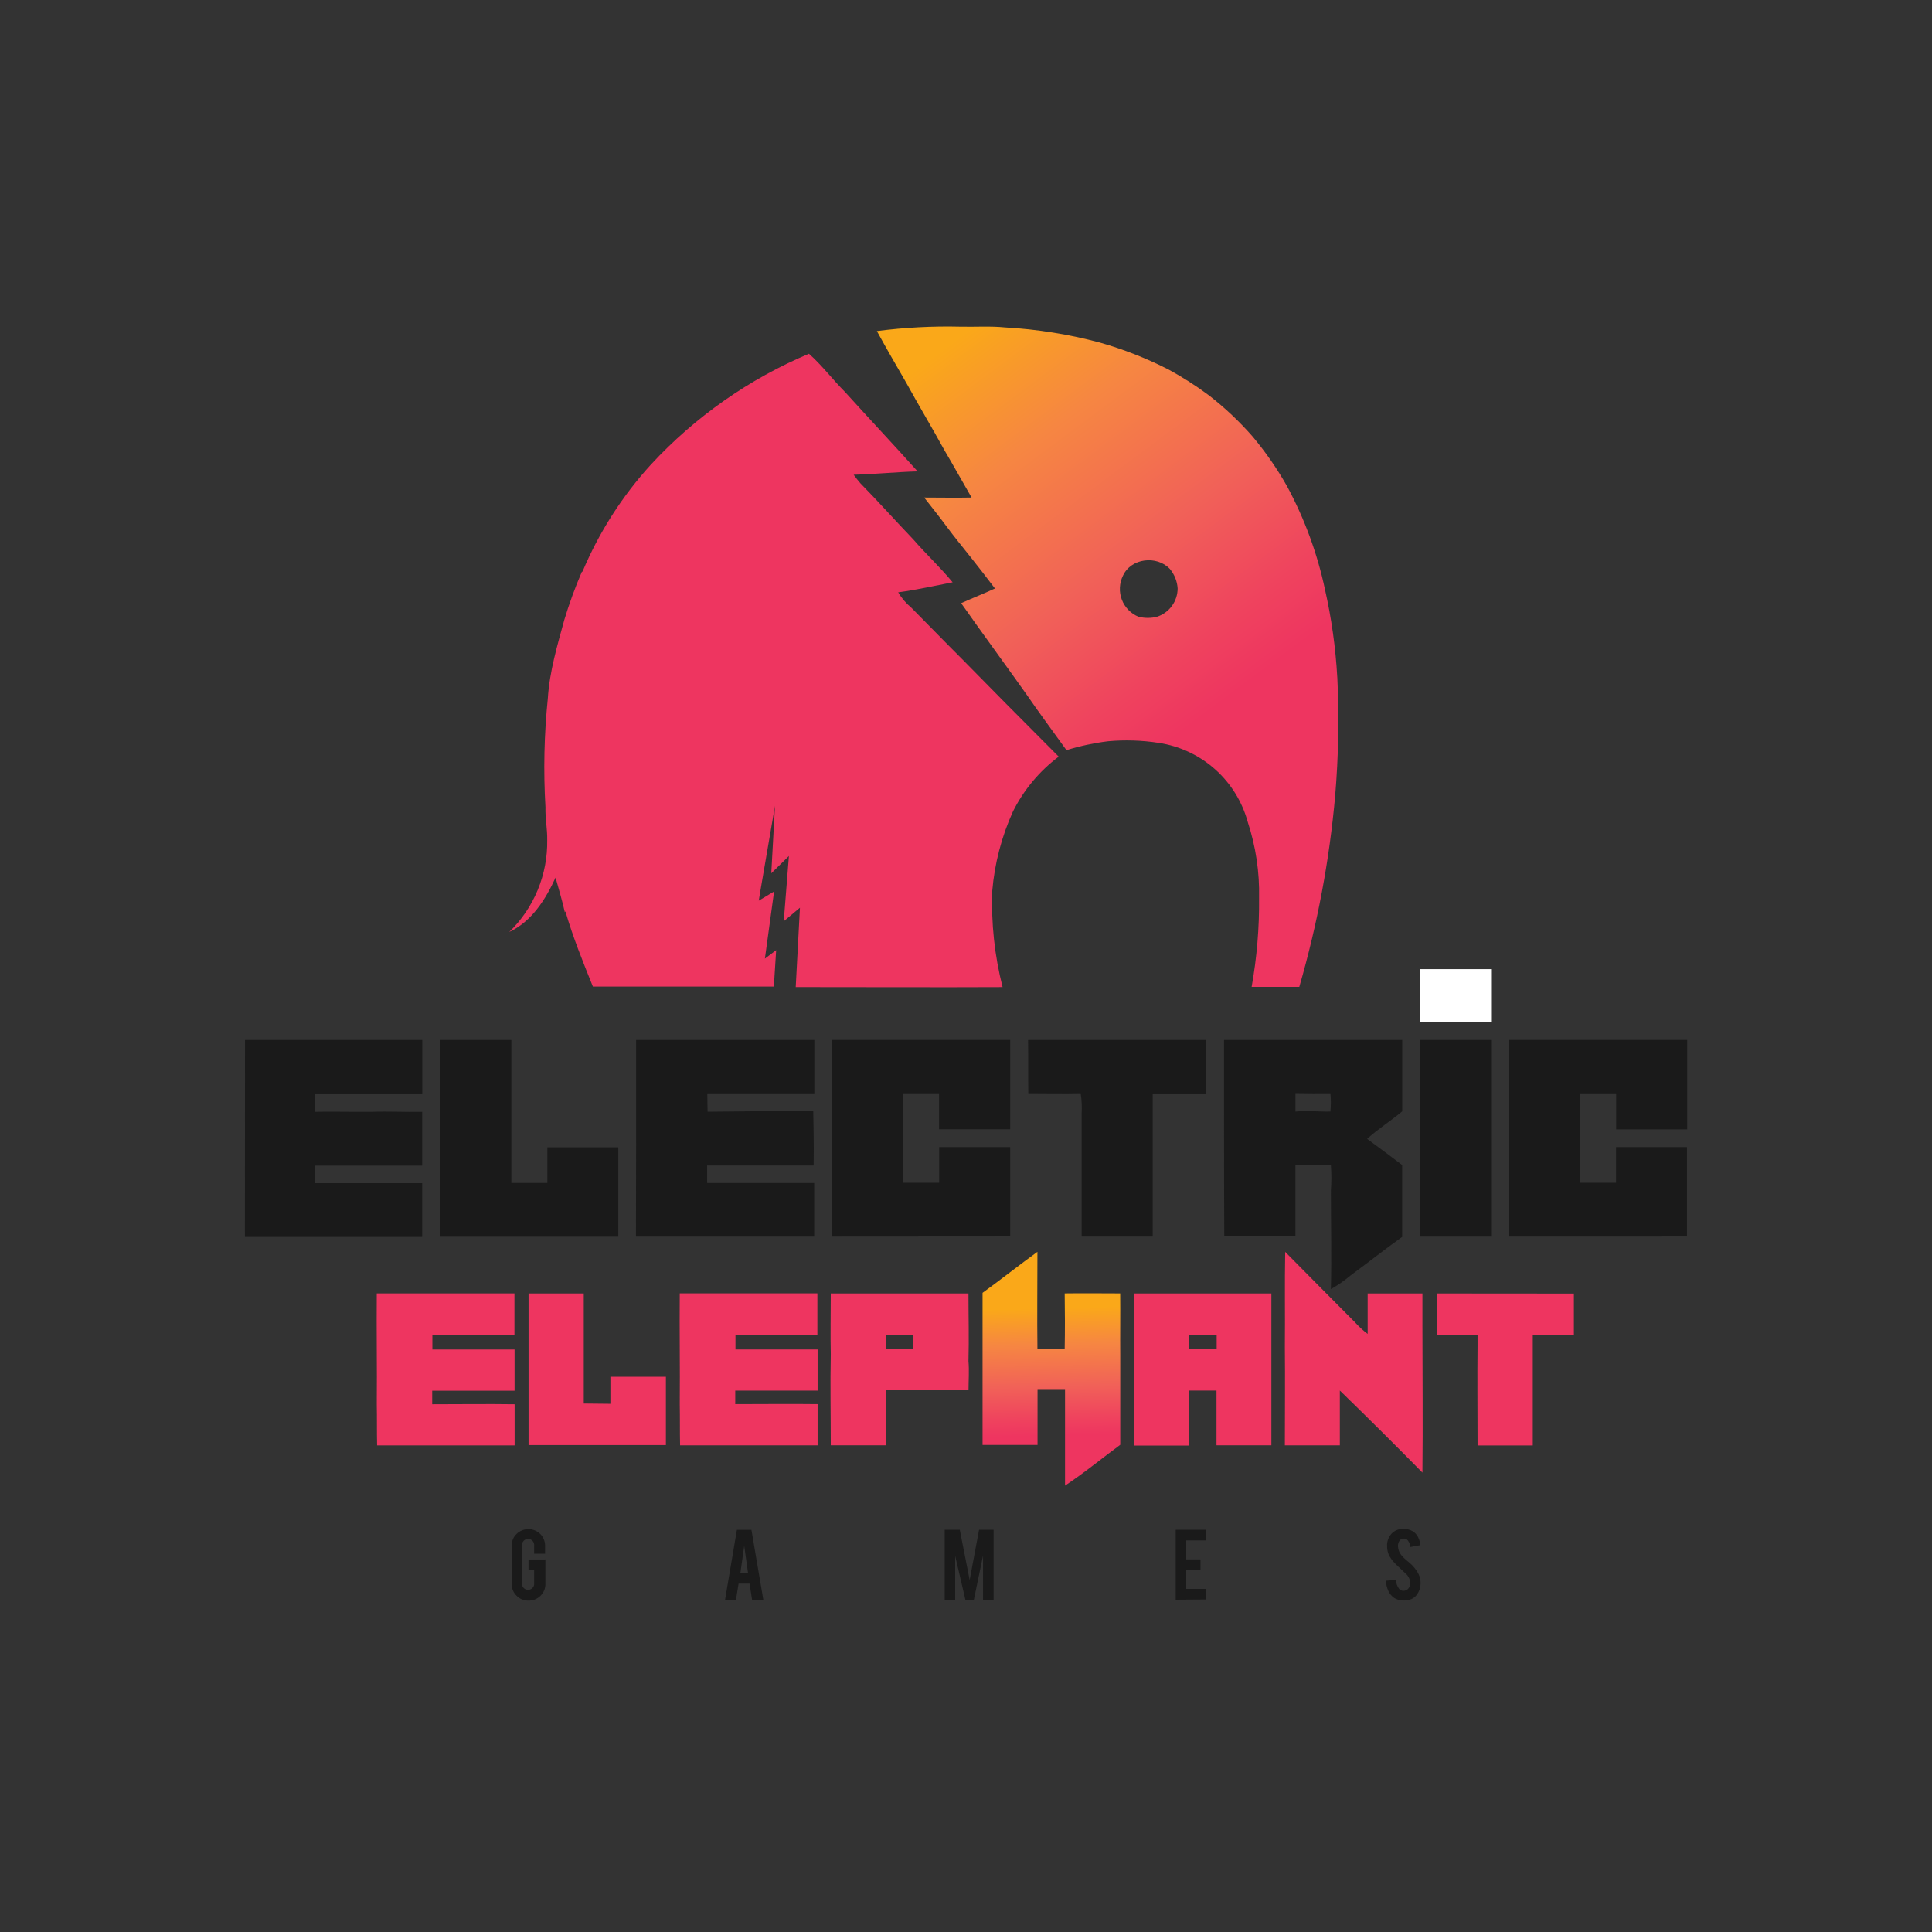 <svg fill="none" height="142" viewBox="0 0 142 142" width="142" xmlns="http://www.w3.org/2000/svg" xmlns:xlink="http://www.w3.org/1999/xlink"><rect x="0" y="0" width="142" height="142" fill="#333333" stroke="none"/><linearGradient id="a"><stop offset=".23" stop-color="#faa819"/><stop offset=".45" stop-color="#f68642"/><stop offset=".7" stop-color="#f16158"/><stop offset=".89" stop-color="#ef435e"/><stop offset="1" stop-color="#ee3560"/></linearGradient><linearGradient id="b" gradientUnits="userSpaceOnUse" x1="65.033" x2="90.725" xlink:href="#a" y1="16.476" y2="50.95"/><linearGradient id="c" gradientUnits="userSpaceOnUse" x1="2193.07" x2="5173.78" xlink:href="#a" y1="10007.9" y2="6539.35"/><linearGradient id="d"><stop offset=".27" stop-color="#faa819"/><stop offset=".48" stop-color="#f68642"/><stop offset=".72" stop-color="#f16158"/><stop offset=".9" stop-color="#ef435e"/><stop offset="1" stop-color="#ee3560"/></linearGradient><linearGradient id="e" gradientUnits="userSpaceOnUse" x1="77.053" x2="77.397" xlink:href="#d" y1="92.691" y2="105.506"/><linearGradient id="f" gradientUnits="userSpaceOnUse" x1="384.381" x2="394.719" xlink:href="#d" y1="902.523" y2="556.827"/><linearGradient id="g" gradientUnits="userSpaceOnUse" x1="951.528" x2="961.865" xlink:href="#d" y1="918.718" y2="573.022"/><linearGradient id="h" gradientUnits="userSpaceOnUse" x1="2359.11" x2="2369.37" xlink:href="#d" y1="959.389" y2="613.695"/><linearGradient id="i" gradientUnits="userSpaceOnUse" x1="2082.69" x2="2104.49" xlink:href="#d" y1="1335.16" y2="833.647"/><linearGradient id="j" gradientUnits="userSpaceOnUse" x1="1237.95" x2="1248.11" xlink:href="#d" y1="925.956" y2="580.64"/><linearGradient id="k" gradientUnits="userSpaceOnUse" x1="663.307" x2="673.644" xlink:href="#d" y1="908.758" y2="563.831"/><linearGradient id="l" gradientUnits="userSpaceOnUse" x1="1795.4" x2="1805.66" xlink:href="#d" y1="943.708" y2="597.756"/><path d="m98.29 49.795c-.121-2.182-.424-4.349-.907-6.48-.562-2.638-1.496-5.182-2.774-7.556-.732-1.3-1.583-2.53-2.542-3.673-.965-1.102-2.032-2.11-3.188-3.01-.945-.705-1.938-1.341-2.973-1.905-1.62-.829-3.317-1.496-5.068-1.992-2.281-.61-4.619-.983-6.977-1.114-1.085-.108-2.174-.029-3.263-.054-2.055-.05-4.111.058-6.149.323.708 1.292 1.445 2.563 2.182 3.838.911 1.656 1.88 3.275 2.791 4.931.675 1.147 1.321 2.31 1.988 3.466-1.159.025-2.323 0-3.482 0 .559.712 1.122 1.42 1.656 2.141.534.721 1.172 1.503 1.768 2.252.596.749 1.192 1.52 1.776 2.29-.828.385-1.656.704-2.484 1.081.344.484.696.965 1.031 1.453 1.242 1.743 2.522 3.486 3.768 5.246.952 1.387 1.958 2.737 2.94 4.103.999-.307 2.023-.526 3.06-.654 1.242-.112 2.494-.072 3.727.12 1.538.232 2.976.907 4.138 1.942 1.162 1.035 1.997 2.386 2.405 3.887.589 1.796.869 3.679.828 5.569.021 2.19-.162 4.378-.547 6.534h3.503c1.332-4.589 2.215-9.297 2.638-14.057.243-2.888.295-5.788.157-8.683zm-13.25-4.463c-.445.11-.909.11-1.354 0-.281-.114-.535-.284-.747-.501-.212-.217-.377-.474-.485-.758s-.157-.586-.142-.888c.014-.303.09-.599.224-.871.592-1.296 2.484-1.52 3.453-.493.335.404.534.904.567 1.429-.002.464-.151.916-.425 1.29-.275.374-.661.652-1.103.793z" fill="url(#b)"/><path d="m73.972 51.749c-1.462-1.47-2.898-2.956-4.372-4.426-.87-.894-1.752-1.772-2.621-2.662-.384-.317-.711-.698-.965-1.126 1.346-.178 2.675-.484 4.004-.737-.911-1.105-1.954-2.07-2.898-3.159-1.308-1.362-2.559-2.774-3.88-4.116-.178-.203-.34-.414-.497-.629 1.569-.041 3.13-.203 4.7-.248-1.76-1.963-3.565-3.88-5.333-5.834-.911-.911-1.689-1.958-2.654-2.812-4.398 1.854-8.35 4.623-11.594 8.124-2.123 2.322-3.832 4.992-5.051 7.892h-.041c-.5 1.157-.933 2.342-1.296 3.548-.513 1.872-1.089 3.818-1.209 5.76-.273 2.659-.331 5.335-.174 8.004-.025.828.145 1.607.128 2.414.021 1.257-.216 2.505-.696 3.668-.48 1.162-1.193 2.214-2.095 3.09 1.656-.77 2.675-2.401 3.404-3.996.228.828.493 1.689.683 2.551l.041-.074c.546 1.884 1.292 3.727 2.021 5.532h13.3l.17-2.679-.828.625.675-4.936-.791.476-.335.199.137-.828 1.056-6.141-.095 1.727-.178 3.23.787-.77.509-.501-.327 4.141-.054.658 1.192-.998-.31 5.834h1.242c4.654 0 9.308.021 13.962 0-.589-2.312-.844-4.696-.758-7.08.172-2.014.686-3.984 1.52-5.826.792-1.587 1.943-2.968 3.362-4.033-1.275-1.284-2.555-2.57-3.838-3.859z" fill="url(#c)"/><g fill="#1a1a1a"><path d="m18.008 76.439h13.03v3.929h-7.867v1.35c1.01-.025 2.021 0 3.035 0h1.097c1.242-.046 2.484.025 3.727 0v3.954c-2.617 0-5.238 0-7.867 0v1.288h7.867v3.954c-4.343 0-8.695 0-13.03 0 .005-4.839.008-9.664.008-14.475z"/><path d="m32.367 76.439h5.217v10.505h2.646c0-.874 0-1.747 0-2.617h5.213v6.571h-13.076c.003-4.828.003-9.648 0-14.459z"/><path d="m46.753 76.439h13.101v3.921c-2.617 0-5.239 0-7.867 0 0 .451.021 1.35.021 1.35l7.764-.074s.062 2.683.029 4.025c-2.609 0-5.217 0-7.826 0v1.288h7.867v3.942c-4.368 0-8.732 0-13.101 0 .014-4.822.018-9.639.013-14.451z"/><path d="m61.162 90.89c0-4.82 0-9.638 0-14.455h13.088v6.563c-1.743 0-3.486 0-5.23 0 0-.882 0-1.76 0-2.642-.882 0-1.756 0-2.633 0v6.575h2.642c0-.874 0-1.747 0-2.621h5.221v6.571z"/><path d="m75.562 76.439h13.084v3.929c-1.304 0-2.613 0-3.921 0v10.521h-5.225v-9.06c.029-.494.004-.99-.074-1.478-1.284.029-2.563 0-3.847 0-.017-1.296.004-2.609-.017-3.913z"/><path d="m89.967 76.439h13.096v5.242c-.828.7-1.772 1.288-2.579 2.025.861.633 1.722 1.271 2.575 1.921v5.283c-1.287.919-2.525 1.905-3.801 2.84-.446.378-.927.712-1.437.998.058-2.418 0-4.832 0-7.25.045-.615.045-1.232 0-1.847h-2.609v5.23c-1.743 0-3.486 0-5.229 0-.025-4.807-.013-9.627-.017-14.442zm5.246 3.905v1.354c.853-.091 1.714.021 2.571 0 .043-.446.043-.895 0-1.342-.853.008-1.71.004-2.571-.012z"/><path d="m104.377 76.439h5.217v14.451h-5.217c.005-4.822.005-9.639 0-14.451z"/><path d="m110.924 90.89c0-4.82 0-9.638 0-14.455h13.084v6.571c-1.742 0-3.482 0-5.221 0 0-.881 0-1.762 0-2.646h-2.646v6.571h2.637c0-.874 0-1.747 0-2.621h5.213v6.575c-4.347-.003-8.703-.001-13.067.004z"/></g><path d="m109.594 71.231h-5.213v3.896h5.213z" fill="#fff"/><path d="m82.332 95.064c-1.358 0-2.716-.021-4.078 0 .021 1.354.025 2.712 0 4.066h-2.004c-.029-2.373 0-4.749 0-7.122-1.358.985-2.675 2.029-4.033 3.014v5.222 5.958h4.041c0-1.35 0-2.7 0-4.05h2.021v7.039c1.404-.927 2.704-2.004 4.058-3.001 0-2.195 0-4.385 0-6.58-.013-1.503.012-3.027-.004-4.546z" fill="url(#e)"/><path d="m37.812 98.107c0-1.014 0-2.029 0-3.043-3.375 0-6.745 0-10.12 0-.025 2.716.025 5.432 0 8.153.021 1.006 0 2.012.025 3.018h10.107c0-1.01 0-2.016 0-3.023-2.021-.029-4.037 0-6.058 0v-.993h6.054c0-1.011 0-2.021 0-3.031-2.012 0-4.029 0-6.041 0 0-.352 0-.704 0-1.052 2-.021 4.033-.029 6.033-.029z" fill="url(#f)"/><path d="m60.076 98.103c0-1.014 0-2.029 0-3.043-3.37 0-6.741 0-10.115 0-.025 2.716.025 5.432 0 8.148.021 1.007 0 2.013.025 3.023h10.107c0-1.01 0-2.016 0-3.027-2.017-.025-4.037 0-6.053 0 0-.331 0-.662 0-.993h6.053c0-1.008 0-2.017 0-3.027-2.012 0-4.025 0-6.037 0 0-.348 0-.7 0-1.048 1.988-.029 4.004-.033 6.02-.033z" fill="url(#g)"/><path d="m105.594 95.068v3.039h3.006v.758c-.025 2.455 0 4.915 0 7.374h4.058c0-2.708 0-5.416 0-8.128h3.022c0-1.01 0-2.025 0-3.035z" fill="url(#h)"/><path d="m104.547 97.354c0-.762 0-1.524 0-2.286h-4.025v2.973c-.336-.252-.647-.536-.927-.849-1.71-1.731-3.433-3.445-5.134-5.18-.046 2.327 0 4.654-.025 6.985.025 2.41 0 4.82 0 7.234h4.041c0-1.342 0-2.687 0-4.029 2.048 1.99 4.071 4.001 6.07 6.033.041-3.627 0-7.254 0-10.881z" fill="url(#i)"/><path d="m71.181 100.037c.046-1.657 0-3.313 0-4.969-3.374 0-6.745 0-10.12 0 0 1.495-.033 2.99 0 4.476-.046 2.227 0 4.455 0 6.683h4.033c0-1.35 0-2.7 0-4.046h6.091c0-.72.058-1.432-.004-2.144zm-4.054-.882c-.671 0-1.341 0-2.017 0 0-.348 0-.7 0-1.048h2.025c-.004.348-.004.7-.008 1.048z" fill="url(#j)"/><path d="m44.864 103.179v-1.987h4.079v5.022h-10.095v-11.146h4.058v8.091z" fill="url(#k)"/><path d="m83.342 95.068v11.179h4.029v-4.041h2.041v4.021h4.033v-11.159zm6.082 4.095h-2.05v-.46c0-.203 0-.414 0-.6h2.05z" fill="url(#l)"/><path d="m38.836 117.642c-.162.004-.323-.027-.473-.089-.15-.062-.285-.154-.397-.271-.116-.112-.207-.247-.269-.396-.062-.148-.093-.308-.091-.469v-2.803c-.003-.162.027-.323.089-.473s.154-.285.271-.397c.232-.228.544-.355.87-.355.325 0 .637.127.87.355.115.113.206.249.267.398.061.15.092.31.089.472v.583h-.803v-.6c.006-.062-.001-.125-.021-.184s-.051-.113-.093-.16c-.042-.046-.093-.083-.15-.108s-.119-.038-.181-.038c-.062 0-.124.013-.181.038s-.108.062-.15.108c-.042.047-.074.101-.093.16-.02.059-.027.122-.021.184v2.811c-.002.059.008.117.03.172.022.054.056.103.098.143.084.082.197.128.315.128.118 0 .231-.046.315-.128.043-.04.077-.089.1-.143s.034-.113.032-.172v-1.01h-.414v-.778h1.242v1.797c.003.162-.028.322-.09.472-.062.149-.154.285-.27.397-.116.118-.255.21-.408.271-.153.061-.317.09-.482.085z" fill="#1a1a1a"/><path d="m54.285 116.396-.191 1.18h-.803l.87-5.134h1.068l.874 5.134h-.828l-.182-1.18zm.414-2.778-.286 2.025h.571z" fill="#1a1a1a"/><path d="m70.208 117.576h-.774v-5.138h1.11l.725 3.693.691-3.693h1.068v5.138h-.778v-3.229l-.671 3.229h-.625l-.75-3.221v3.221z" fill="#1a1a1a"/><path d="m86.414 117.576v-5.138h2.207v.778h-1.433v1.4h1.048v.778h-1.048v1.387h1.433v.779z" fill="#1a1a1a"/><path d="m104.41 116.297c.016.329-.082.654-.278.919-.131.178-.32.307-.534.364-.134.039-.274.059-.414.058-.271.011-.538-.069-.758-.227-.172-.13-.308-.303-.393-.501-.102-.23-.16-.478-.17-.729l.737-.054c.009.237.092.466.236.654.04.045.089.081.144.106.055.024.115.036.175.035.085 0 .168-.024.241-.067.073-.044.133-.107.173-.182.059-.103.087-.221.079-.339-.011-.242-.115-.47-.29-.638l-.691-.654c-.214-.194-.397-.418-.543-.667-.116-.223-.176-.472-.174-.724-.013-.202.023-.404.105-.589.082-.184.208-.346.367-.471.21-.151.463-.228.721-.22.25-.007.497.058.712.187.157.104.283.246.368.414.097.185.155.388.17.596l-.741.137c-.009-.179-.072-.351-.182-.493-.038-.044-.085-.078-.138-.1-.053-.023-.111-.032-.169-.028-.066-.001-.131.016-.188.05-.057.033-.103.082-.135.14-.065.115-.097.245-.091.377.015.267.122.52.303.716.104.119.219.229.343.327.182.149.303.257.361.315.17.17.319.36.443.567.043.078.082.158.115.24.063.153.095.316.096.481z" fill="#1a1a1a"/></svg>